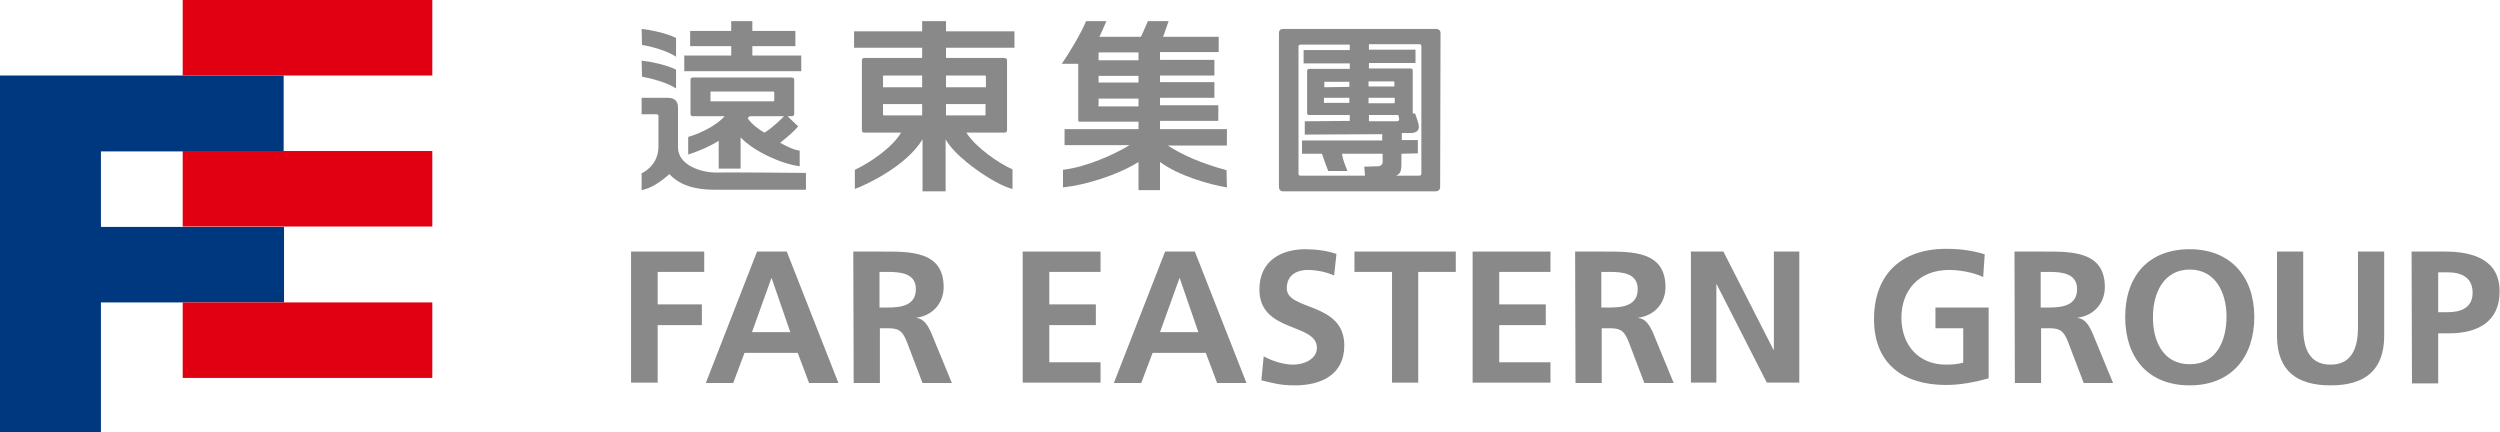 <?xml version="1.0" encoding="utf-8"?>
<!-- Generator: Adobe Illustrator 25.4.1, SVG Export Plug-In . SVG Version: 6.00 Build 0)  -->
<svg version="1.1" id="圖層_1" xmlns="http://www.w3.org/2000/svg" xmlns:xlink="http://www.w3.org/1999/xlink" x="0px" y="0px"
	 viewBox="0 0 639 110.5" style="enable-background:new 0 0 639 110.5;" xml:space="preserve">
<style type="text/css">
	.st0{fill:#00387F;}
	.st1{fill:#E10012;}
	.st2{clip-path:url(#SVGID_00000017514632249521076440000002525539061943614884_);fill:#89898A;}
	.st3{fill:#89898A;}
	.st4{clip-path:url(#SVGID_00000043458584023893220790000015259761030246805122_);fill:#89898A;}
	.st5{clip-path:url(#SVGID_00000147900031364733573840000007500878527843780510_);fill:#89898A;}
	.st6{clip-path:url(#SVGID_00000159463771369287168070000012556573123852319637_);fill:#89898A;}
	.st7{clip-path:url(#SVGID_00000036214169306369329820000001201733435917116824_);fill:#89898A;}
</style>
<polygon class="st0" points="0,19.3 0,110.5 25.8,110.5 25.8,77.3 72.6,77.3 72.6,58 25.8,58 25.8,38.7 72.5,38.7 72.5,19.3 "/>
<rect x="46.7" y="0" class="st1" width="63.8" height="19.3"/>
<rect x="46.7" y="38.6" class="st1" width="63.8" height="19.3"/>
<rect x="46.7" y="77.3" class="st1" width="63.8" height="19.3"/>
<g>
	<defs>
		<rect id="SVGID_1_" width="639" height="110.5"/>
	</defs>
	<clipPath id="SVGID_00000011007850264176668640000016512383277094205878_">
		<use xlink:href="#SVGID_1_"  style="overflow:visible;"/>
	</clipPath>
	<path style="clip-path:url(#SVGID_00000011007850264176668640000016512383277094205878_);fill:#89898A;" d="M291,27.1v-1.9h-10.2
		v1.6c0,0.2-0.2,0.4,0.1,0.4H291V27.1z M291,19.4h-10.2v1.7H291V19.4z M291,15.4v-2h-10c-0.1,0.1-0.2-0.1-0.2,0.1v1.9H291
		 M288.7,37.1h-16.6V33H291v-1.9h-15c-0.4,0-0.4-0.1-0.4-0.5V16.3h-4.2c1.8-2.6,5-7.9,6.2-10.9h5.2c-0.4,1-1.4,3.2-1.8,4h10.6
		c0.6-1.1,1.5-3.4,1.8-4h5.3c-0.4,1.1-1.1,3.2-1.4,4h14.2v3.9h-15v2h13.9v4h-13.9V21h13.9v4h-13.9v1.9h14.9v4h-14.9V33h17.1v4.2
		h-15.1c3.7,2.4,8.4,4.5,15,6.3l0.1,4.4c-4.4-0.7-12.4-3-17.1-6.5v7.2H291v-7.2c-5.2,3.3-13.5,5.9-19.3,6.5v-4.5
		C277.7,42.7,284.8,39.5,288.7,37.1"/>
	<path style="clip-path:url(#SVGID_00000011007850264176668640000016512383277094205878_);fill:#89898A;" d="M241.8,26.6v2.9h9.9
		c0.2,0,0.2-0.1,0.2-0.2v-2.7H241.8z M241.8,19.3v3H252v-2.8c0-0.1-0.1-0.2-0.2-0.2H241.8 M235.7,29.5v-2.9h-10v2.7
		c0,0.1,0.1,0.2,0.2,0.2H235.7 M235.7,22.3v-3h-9.8c-0.2,0-0.2,0.1-0.2,0.2v2.8H235.7 M241.7,35.6v13.3h-5.9V35.6
		c-4.2,7-14.8,11.8-17.3,12.7v-4.9c3.9-1.8,9.7-5.8,11.8-9.5h-9.4c-0.4,0-0.6-0.2-0.6-0.7V15.5c0-0.4,0.2-0.7,0.6-0.7h14.8v-2.6
		h-17.4V8h17.4V5.4h6.1V8h17.5v4.2h-17.5v2.6h14.9c0.5,0.1,0.7,0.2,0.7,0.7v17.7c0,0.5-0.2,0.7-0.7,0.7H247
		c2.3,3.7,8.2,7.8,11.8,9.4v5C254.2,47.2,244.1,40.2,241.7,35.6"/>
	<path style="clip-path:url(#SVGID_00000011007850264176668640000016512383277094205878_);fill:#89898A;" d="M197.7,23.4h-16
		c-0.1,0-0.2,0.1-0.1,0.2v2.1c0,0.1,0,0.2,0.1,0.2h16c0.1,0,0.2-0.1,0.2-0.2v-2.1C197.9,23.5,197.8,23.4,197.7,23.4 M186.9,14.2
		v-2.4h-10.5V7.9h10.5V5.4h5.4v2.5h11v3.9h-11v2.4h12.5v4h-29.9v-4H186.9 M164.1,19.6l-0.1-4.1c2,0.2,6.2,1,8.8,2.3v4.8
		C170.6,21.1,166.3,20,164.1,19.6 M164.1,11.5L164,7.4c2,0.2,6.2,1,8.8,2.3v4.8C170.6,13,166.3,11.8,164.1,11.5 M191.1,30.2
		c0.9,1.4,2.8,2.9,4.3,3.7c2-1.2,3.9-3.1,5-4.2h-8.8L191.1,30.2 M189.3,35.1v8h-5.6V36c-2.4,1.5-5.5,2.8-7.8,3.5V35
		c3.2-0.9,7.5-3.1,9.3-5.3h-8.1c-0.4,0-0.6-0.2-0.6-0.6v-8.7c0-0.4,0.2-0.6,0.6-0.6h25.1c0.7,0,0.8,0.3,0.8,0.6v8.7
		c0,0.4-0.2,0.6-0.6,0.6h-1.1l2.7,2.6c-1.1,1.4-3,2.9-4.6,4.2c0.8,0.4,3.2,1.8,5,2v4C199.7,41.9,192.5,38.6,189.3,35.1 M206,44.2
		v4.3h-23.3c-5.2,0-9-1.2-11.6-4c-2.5,2.2-4.7,3.6-7.1,4.1v-4.3c2.2-1.1,4.3-3.3,4.3-6.9v-7.7c0-0.4-0.2-0.5-0.6-0.5H164V25h6.6
		c1.3,0,2.7,0.4,2.7,2.5v10.2c0,4.5,5.9,6.4,9.6,6.4C186.8,44,206,44.2,206,44.2"/>
</g>
<polygon class="st3" points="161.3,64.3 180,64.3 180,69.5 168.1,69.5 168.1,77.8 179.4,77.8 179.4,83.1 168.1,83.1 168.1,97.8 
	161.3,97.8 "/>
<path class="st3" d="M197.2,71L197.2,71l-5,13.9h9.8L197.2,71z M193.5,64.3h7.6l13.2,33.6h-7.5l-2.9-7.7h-13.6l-2.9,7.7h-7
	L193.5,64.3"/>
<g>
	<defs>
		<rect id="SVGID_00000066484230445896370580000006883733786622356404_" width="639" height="110.5"/>
	</defs>
	<clipPath id="SVGID_00000117658064657660907950000016494805984437854606_">
		<use xlink:href="#SVGID_00000066484230445896370580000006883733786622356404_"  style="overflow:visible;"/>
	</clipPath>
	<path style="clip-path:url(#SVGID_00000117658064657660907950000016494805984437854606_);fill:#89898A;" d="M224.8,78.6h2.2
		c3.3,0,7.1-0.5,7.1-4.7c0-4-3.8-4.4-7.1-4.4h-2.2V78.6z M218.1,64.3h7.3c7.2,0,15.8-0.2,15.8,9.1c0,3.9-2.6,7.2-6.9,7.8v0.1
		c1.8,0.1,2.9,2,3.6,3.5l5.4,13.1h-7.5l-4-10.5c-1-2.5-1.8-3.5-4.7-3.5h-2.2v14h-6.7L218.1,64.3"/>
</g>
<polygon class="st3" points="261.4,64.3 281.3,64.3 281.3,69.5 268.2,69.5 268.2,77.8 280.1,77.8 280.1,83.1 268.2,83.1 268.2,92.6 
	281.3,92.6 281.3,97.8 261.4,97.8 "/>
<path class="st3" d="M301.5,71L301.5,71l-5,13.9h9.8L301.5,71z M297.8,64.3h7.6l13.2,33.6h-7.5l-2.9-7.7h-13.6l-2.9,7.7h-7
	L297.8,64.3"/>
<g>
	<defs>
		<rect id="SVGID_00000088111509071922889280000011960242327706839702_" width="639" height="110.5"/>
	</defs>
	<clipPath id="SVGID_00000016793011389507159320000007330670157047629453_">
		<use xlink:href="#SVGID_00000088111509071922889280000011960242327706839702_"  style="overflow:visible;"/>
	</clipPath>
	<path style="clip-path:url(#SVGID_00000016793011389507159320000007330670157047629453_);fill:#89898A;" d="M341,70.4
		c-2.1-0.9-4.5-1.4-6.8-1.4c-2.3,0-5.3,1-5.3,4.7c0,5.8,14.7,3.4,14.7,14.6c0,7.4-5.8,10.2-12.6,10.2c-3.7,0-5.3-0.5-8.6-1.3
		l0.6-6.1c2.3,1.2,5,2.1,7.6,2.1c2.5,0,6-1.3,6-4.3c0-6.4-14.7-3.8-14.7-14.9c0-7.5,5.8-10.3,11.7-10.3c2.9,0,5.6,0.4,8,1.2
		L341,70.4z"/>
	<path style="clip-path:url(#SVGID_00000016793011389507159320000007330670157047629453_);fill:#89898A;" d="M409.3,78.6h2.2
		c3.3,0,7.1-0.5,7.1-4.7c0-4-3.8-4.4-7.1-4.4h-2.2V78.6z M402.6,64.3h7.3c7.2,0,15.8-0.2,15.8,9.1c0,3.9-2.6,7.2-6.9,7.8v0.1
		c1.8,0.1,2.9,2,3.6,3.5l5.4,13.1h-7.5l-4-10.5c-1-2.5-1.8-3.5-4.7-3.5h-2.2v14h-6.7L402.6,64.3"/>
</g>
<polygon class="st3" points="432.2,64.3 440.5,64.3 453.3,89.4 453.4,89.4 453.4,64.3 459.9,64.3 459.9,97.8 451.6,97.8 438.8,72.7 
	438.7,72.7 438.7,97.8 432.2,97.8 "/>
<g>
	<defs>
		<rect id="SVGID_00000105420646673668849550000011408760761864605574_" width="639" height="110.5"/>
	</defs>
	<clipPath id="SVGID_00000058568383243001076910000006513987806626815161_">
		<use xlink:href="#SVGID_00000105420646673668849550000011408760761864605574_"  style="overflow:visible;"/>
	</clipPath>
	<path style="clip-path:url(#SVGID_00000058568383243001076910000006513987806626815161_);fill:#89898A;" d="M506.9,70.8
		c-2.6-1.2-6-1.8-8.7-1.8c-7.8,0-12.2,5.3-12.2,12.2c0,6.8,4.2,12,11.4,12c1.8,0,3.3-0.2,4.4-0.5v-8.8h-7.1v-5.3h13.6v18.1
		c-3.6,1-7.3,1.7-10.9,1.7c-10.9,0-18.4-5.4-18.4-16.8c0-11.5,7-18,18.4-18c3.9,0,7,0.5,9.9,1.4L506.9,70.8z"/>
	<path style="clip-path:url(#SVGID_00000058568383243001076910000006513987806626815161_);fill:#89898A;" d="M521.6,78.6h2.2
		c3.3,0,7.1-0.5,7.1-4.7c0-4-3.8-4.4-7.1-4.4h-2.2V78.6z M514.9,64.3h7.3c7.2,0,15.8-0.2,15.8,9.1c0,3.9-2.6,7.2-6.9,7.8v0.1
		c1.8,0.1,2.9,2,3.6,3.5l5.4,13.1h-7.5l-4-10.5c-1-2.5-1.8-3.5-4.7-3.5h-2.2v14H515L514.9,64.3"/>
	<path style="clip-path:url(#SVGID_00000058568383243001076910000006513987806626815161_);fill:#89898A;" d="M559.7,93.1
		c6.9,0,9.4-6.1,9.4-12.2c0-5.9-2.7-12-9.4-12c-6.7,0-9.4,6.1-9.4,12C550.2,87,552.8,93.1,559.7,93.1 M559.7,63.7
		c10.5,0,16.5,7.1,16.5,17.3s-5.8,17.5-16.5,17.5c-10.8,0-16.5-7.2-16.5-17.5S549,63.7,559.7,63.7"/>
	<path style="clip-path:url(#SVGID_00000058568383243001076910000006513987806626815161_);fill:#89898A;" d="M582,64.3h6.7v19.4
		c0,5.7,1.8,9.5,7,9.5c5.1,0,7-3.8,7-9.5V64.3h6.7v21.5c0,9-5.1,12.7-13.7,12.7c-8.6,0-13.7-3.7-13.7-12.7V64.3z"/>
	<path style="clip-path:url(#SVGID_00000058568383243001076910000006513987806626815161_);fill:#89898A;" d="M623.2,79.8h2.4
		c3.4,0,6.4-1.1,6.4-5c0-3.9-2.9-5.2-6.4-5.2h-2.4V79.8z M616.4,64.3h8.5c7.3,0,14,2.1,14,10.2c0,7.8-5.7,10.7-12.9,10.7h-2.8V98
		h-6.7L616.4,64.3"/>
</g>
<polygon class="st3" points="355.8,69.5 346.2,69.5 346.2,64.3 372.1,64.3 372.1,69.5 362.5,69.5 362.5,97.8 355.8,97.8 "/>
<polygon class="st3" points="376.4,64.3 396.3,64.3 396.3,69.5 383.2,69.5 383.2,77.8 395.1,77.8 395.1,83.1 383.2,83.1 383.2,92.6 
	396.3,92.6 396.3,97.8 376.4,97.8 "/>
<g>
	<defs>
		<rect id="SVGID_00000027604835307414656210000012078972714599487366_" width="639" height="110.5"/>
	</defs>
	<clipPath id="SVGID_00000049193759142516745320000001700065223048042402_">
		<use xlink:href="#SVGID_00000027604835307414656210000012078972714599487366_"  style="overflow:visible;"/>
	</clipPath>
	<path style="clip-path:url(#SVGID_00000049193759142516745320000001700065223048042402_);fill:#89898A;" d="M356.8,31
		c0.9,0,1-0.3,0.6-1.6h-7.5V31H356.8z M349.8,25v1.4h6.5c0.1,0,0.2-0.1,0.2-0.2V25H349.8 M349.8,20.8v1.3h6.6V21
		c0-0.1-0.1-0.2-0.2-0.2H349.8 M358.2,39.3v2.6c0,1.8-0.3,2.6-1.4,3h6c0.3,0,0.5-0.2,0.5-0.5V11.8c0-0.3-0.2-0.5-0.5-0.5h-12.9v1.4
		h11.9v3.4h-11.9v1.4h10.6c0.4,0,0.6,0.2,0.6,0.6V29h0.6c0,0,0.7,1.9,0.9,2.9c0.3,1.4-0.5,2.1-2.1,2.1h-2.2v1.8h4.1v3.4L358.2,39.3
		 M344.9,26.3V25h-6.5v1.1c0,0.1,0,0.2,0.1,0.2H344.9 M344.9,22.2v-1.3h-6.3c-0.1,0-0.2,0.1-0.1,0.2v1.2L344.9,22.2 M337.9,39.3
		h-5.1v-3.4h20.5v-1.6l-19.8,0.1V31l11.5-0.1v-1.5h-10.4c-0.4,0-0.5-0.2-0.5-0.6V18.2c0-0.4,0.2-0.6,0.5-0.6H345v-1.4h-11.8v-3.4
		H345v-1.4h-12.6c-0.3,0-0.5,0.2-0.5,0.5v32.5c0,0.3,0.1,0.5,0.5,0.5h16.5l-0.2-2.3c0,0,3.1-0.1,3.5-0.1c0.7,0,1.2-0.5,1.2-1v-2.2
		H343c0.3,1.8,0.8,2.8,1.4,4.4h-4.9C338.8,42,337.9,39.3,337.9,39.3 M368.1,47.7c0,0.8-0.4,1.2-1.2,1.2H328c-0.7,0-1.1-0.4-1.1-1.2
		V8.5c0-0.8,0.4-1.1,1.1-1.1h39c0.8,0,1.2,0.4,1.2,1.1L368.1,47.7"/>
</g>
</svg>
